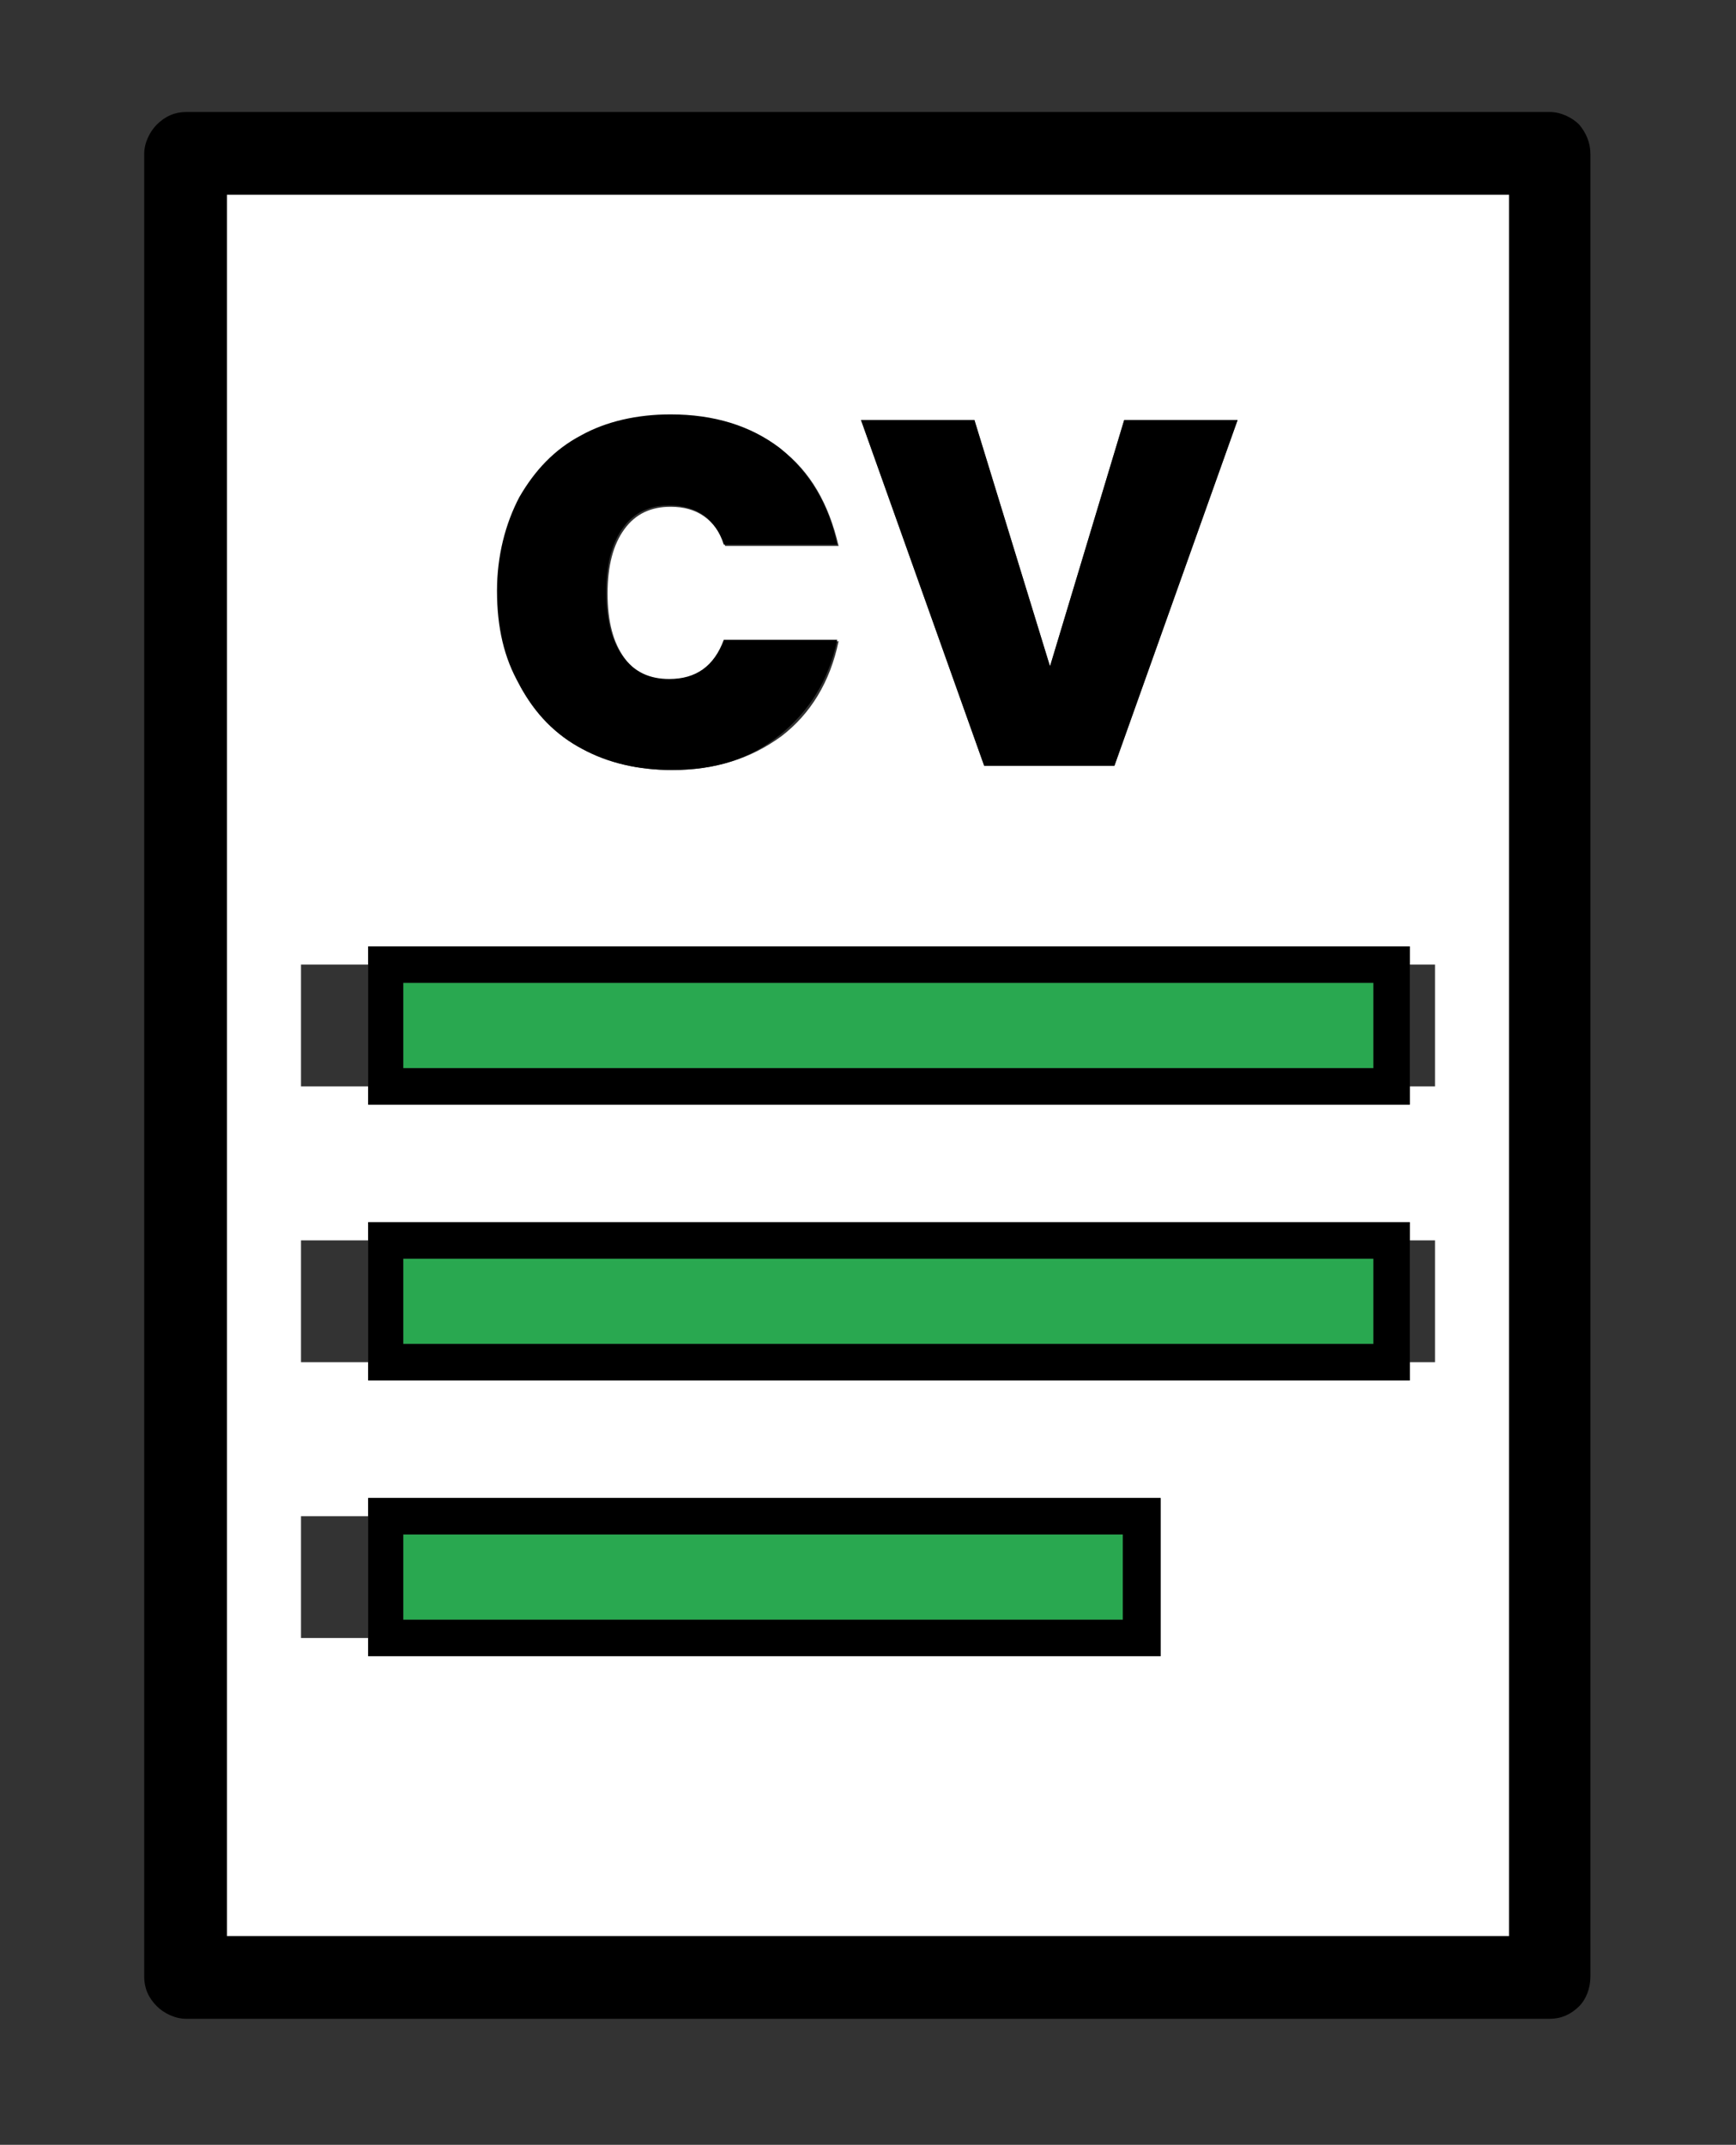 <?xml version="1.0" encoding="utf-8"?>
<!-- Generator: Adobe Illustrator 24.0.2, SVG Export Plug-In . SVG Version: 6.00 Build 0)  -->
<svg version="1.1" id="Capa_1" xmlns="http://www.w3.org/2000/svg" xmlns:xlink="http://www.w3.org/1999/xlink" x="0px" y="0px"
	 viewBox="0 0 124 153.2" style="enable-background:new 0 0 124 153.2;" xml:space="preserve">
<rect x="0" y="0" width="124" height="153.2" fill="#333333" stroke="none"/>
<style type="text/css">
	.st0{fill:none;}
	.st1{fill:#FFFFFF;}
	.st2{fill:#29A850;}
</style>
<g>
	<rect x="100.7" y="88.6" class="st0" width="1.8" height="8.7"/>
	<rect x="21.5" y="68.9" class="st0" width="4.8" height="8.7"/>
	<rect x="21.5" y="88.6" class="st0" width="4.8" height="8.7"/>
	<rect x="100.7" y="68.9" class="st0" width="1.8" height="8.7"/>
	<rect x="21.5" y="108.3" class="st0" width="4.8" height="8.7"/>
	<path class="st1" d="M16.2,138.3h91.6V13.9H16.2V138.3z M69.6,30L75,47.6L80.3,30h8.1l-8.8,24.7h-9.3L61.5,30H69.6z M37.2,35.6
		c1-1.9,2.5-3.4,4.4-4.4c1.9-1,4-1.5,6.4-1.5c3.1,0,5.7,0.8,7.8,2.4c2.1,1.6,3.4,3.9,4.1,6.9h-8.1c-0.7-1.9-2-2.8-3.9-2.8
		c-1.4,0-2.5,0.5-3.3,1.6c-0.8,1.1-1.2,2.6-1.2,4.6c0,2,0.4,3.5,1.2,4.6c0.8,1.1,1.9,1.6,3.3,1.6c1.9,0,3.3-0.9,3.9-2.8h8.1
		c-0.6,2.9-2,5.2-4.1,6.8C53.6,54.2,51.1,55,48,55c-2.4,0-4.6-0.5-6.4-1.5c-1.9-1-3.3-2.5-4.4-4.4c-1-1.9-1.6-4.2-1.6-6.7
		C35.6,39.8,36.1,37.5,37.2,35.6z M21.5,68.9h4.8v-1.3h74.4v1.3h1.8v8.7h-1.8v1.3H26.3v-1.3h-4.8V68.9z M21.5,88.6h4.8v-1.3h74.4
		v1.3h1.8v8.7h-1.8v1.3H26.3v-1.3h-4.8V88.6z M21.5,108.3h4.8V107h56.6v11.3H26.3V117h-4.8V108.3z"/>
	<path d="M112.8,8.9c-0.5-0.5-1.3-0.9-2.1-0.9H67.4H13.3c-0.8,0-1.5,0.3-2.1,0.9c-0.5,0.5-0.9,1.3-0.9,2.1v80.1v50.1
		c0,0.8,0.3,1.5,0.9,2.1c0.5,0.5,1.3,0.9,2.1,0.9h97.4c0.8,0,1.5-0.3,2.1-0.9c0.5-0.5,0.8-1.3,0.8-2.1V11
		C113.6,10.2,113.3,9.5,112.8,8.9z M107.8,138.3H16.2V13.9h91.6V138.3z"/>
	<rect x="28.8" y="70.2" class="st2" width="69.3" height="6.1"/>
	<path d="M26.3,78.9h74.4v-1.3v-8.7v-1.3H26.3v1.3v8.7V78.9z M28.8,70.2h69.3v6.1H28.8V70.2z"/>
	<rect x="28.8" y="89.9" class="st2" width="69.3" height="6.1"/>
	<path d="M26.3,98.6h74.4v-1.3v-8.7v-1.3H26.3v1.3v8.7V98.6z M28.8,89.9h69.3V96H28.8V89.9z"/>
	<rect x="28.8" y="109.6" class="st2" width="51.4" height="6.1"/>
	<path d="M26.3,118.3h56.6V107H26.3v1.3v8.7V118.3z M28.8,109.6h51.4v6.1H28.8V109.6z"/>
	<path d="M41.6,53.5c1.9,1,4,1.5,6.4,1.5c3.1,0,5.6-0.8,7.7-2.5c2.1-1.7,3.5-3.9,4.1-6.8h-8.1c-0.7,1.9-2,2.8-3.9,2.8
		c-1.4,0-2.5-0.5-3.3-1.6c-0.8-1.1-1.2-2.6-1.2-4.6c0-2,0.4-3.5,1.2-4.6c0.8-1.1,1.9-1.6,3.3-1.6c1.9,0,3.3,0.9,3.9,2.8h8.1
		c-0.6-2.9-2-5.2-4.1-6.9c-2.1-1.6-4.7-2.4-7.8-2.4c-2.4,0-4.6,0.5-6.4,1.5c-1.9,1-3.3,2.5-4.4,4.4c-1,1.9-1.6,4.2-1.6,6.7
		c0,2.6,0.5,4.8,1.6,6.7C38.2,51,39.7,52.5,41.6,53.5z"/>
	<polygon points="79.6,54.7 88.4,30 80.3,30 75,47.6 69.6,30 61.5,30 70.3,54.7 	"/>
</g>
</svg>
